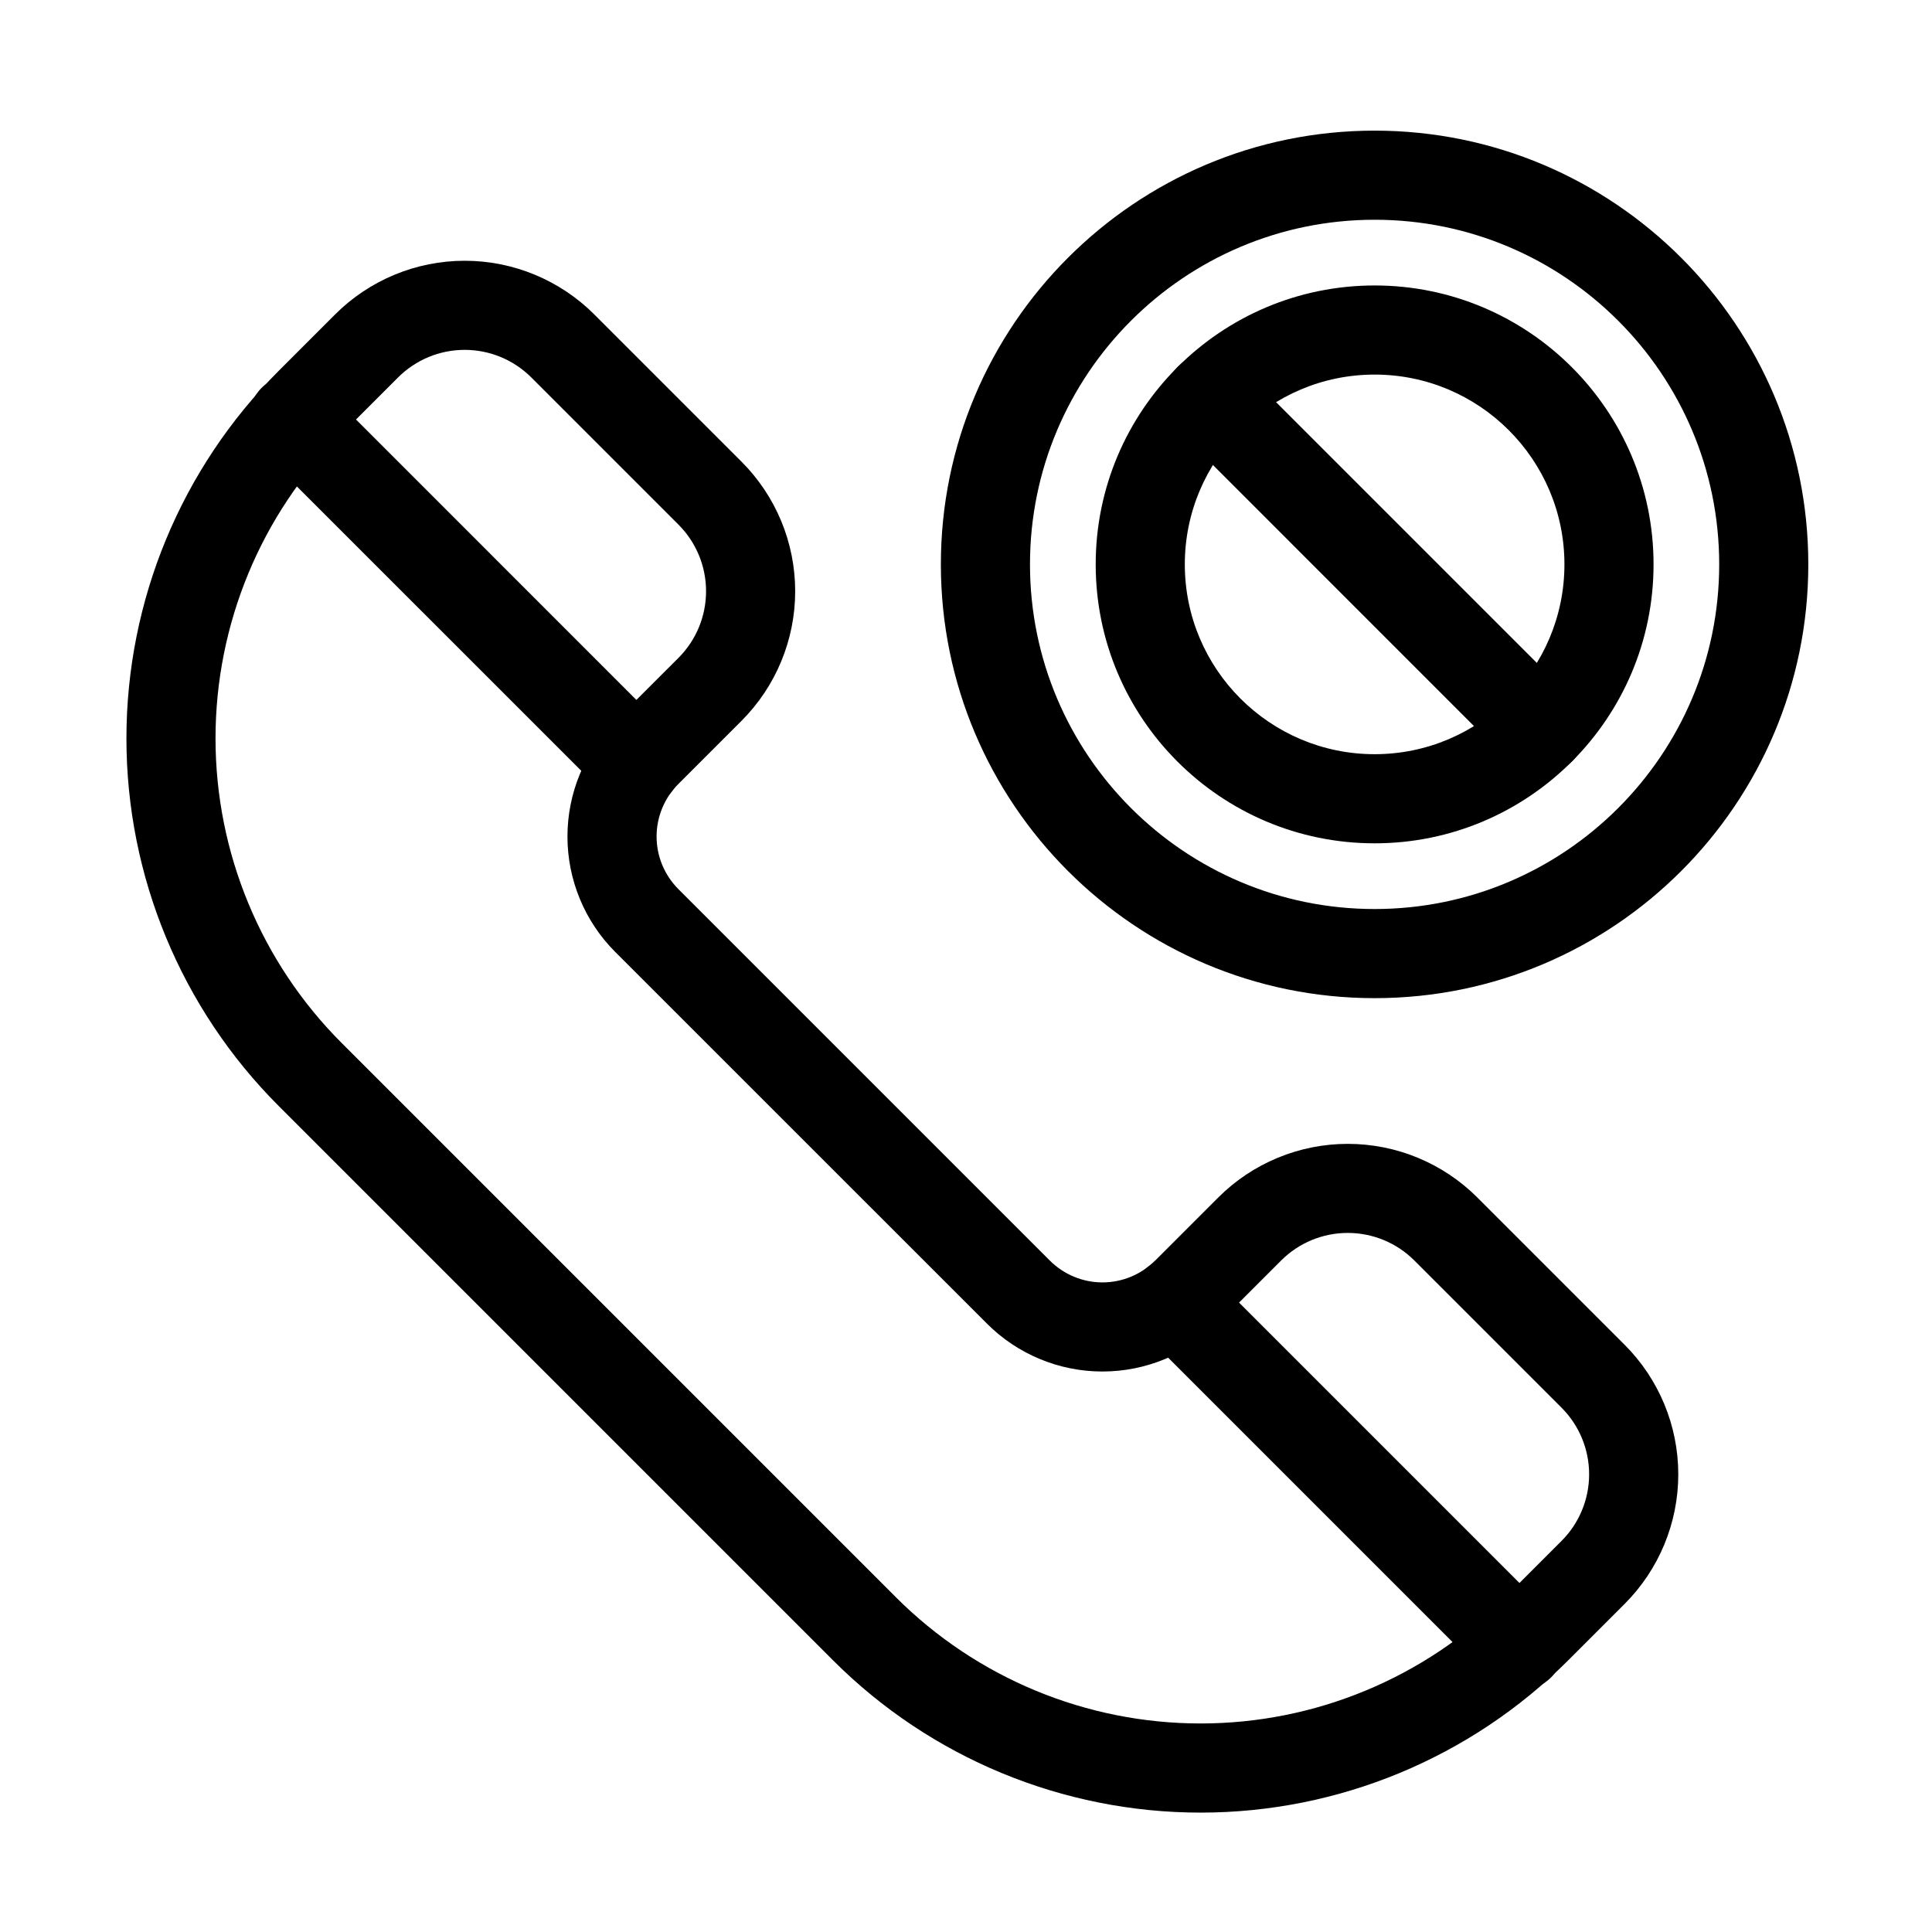 <?xml version="1.0" encoding="UTF-8"?>
<!-- Uploaded to: ICON Repo, www.iconrepo.com, Generator: ICON Repo Mixer Tools -->
<svg fill="#000000" width="800px" height="800px" version="1.1" viewBox="144 144 512 512" xmlns="http://www.w3.org/2000/svg">
 <g fill-rule="evenodd">
  <path d="m450.08 478.09c-3.684 3.684-8.691 5.762-13.918 5.762-5.211 0-10.219-2.078-13.918-5.762l-98.48-98.48c-3.684-3.699-5.762-8.707-5.762-13.918 0-5.227 2.078-10.234 5.762-13.918 8.754-8.754 16.734-16.734 16.734-16.734 9.117-9.117 14.234-21.477 14.234-34.352 0-12.895-5.117-25.238-14.234-34.352-12.234-12.234-26.766-26.781-38.996-38.996-9.117-9.117-21.477-14.234-34.352-14.234-12.879 0-25.238 5.117-34.352 14.234 0 0-5.918 5.918-14.941 14.941-25.836 25.836-40.352 60.867-40.352 97.41 0 36.543 14.516 71.574 40.352 97.41 45.688 45.703 101.2 101.22 146.91 146.91 25.82 25.836 60.867 40.352 97.41 40.352 36.527 0 71.574-14.516 97.41-40.352l14.941-14.941c9.117-9.117 14.234-21.477 14.234-34.352 0-12.879-5.117-25.238-14.234-34.352-12.219-12.234-26.766-26.781-38.996-38.996-9.117-9.117-21.477-14.234-34.352-14.234-12.879 0-25.238 5.117-34.352 14.234l-16.734 16.734zm16.703 16.688 16.734-16.734c4.676-4.676 11.02-7.305 17.648-7.305 6.629 0 12.973 2.629 17.648 7.305l39.016 39.016c4.676 4.676 7.305 11.02 7.305 17.648 0 6.613-2.629 12.973-7.305 17.648l-14.957 14.957c-21.395 21.395-50.43 33.426-80.703 33.426-30.277 0-59.309-12.027-80.719-33.426-45.688-45.703-101.2-101.22-146.91-146.91-21.395-21.41-33.426-50.445-33.426-80.719 0-30.277 12.027-59.309 33.426-80.703l14.957-14.957c4.676-4.676 11.02-7.305 17.648-7.305 6.613 0 12.973 2.629 17.648 7.305l39.016 39.016c4.676 4.676 7.305 11.02 7.305 17.648 0 6.613-2.629 12.973-7.305 17.648l-16.75 16.734c-8.109 8.125-12.676 19.129-12.676 30.621 0 11.477 4.566 22.5 12.676 30.605 26.844 26.844 71.652 71.652 98.496 98.48 8.109 8.125 19.129 12.691 30.605 12.691 11.477 0 22.5-4.566 30.621-12.691z"/>
  <path d="m213.29 263.53 91.191 91.172c4.598 4.613 12.09 4.613 16.688 0 4.613-4.598 4.613-12.09 0-16.688l-91.172-91.191c-4.613-4.598-12.09-4.598-16.703 0-4.598 4.613-4.598 12.09 0 16.703z"/>
  <path d="m447.15 497.38 91.172 91.172c4.613 4.613 12.09 4.613 16.703 0 4.598-4.598 4.598-12.09 0-16.688l-91.191-91.191c-4.598-4.598-12.09-4.598-16.688 0-4.613 4.613-4.613 12.09 0 16.703z"/>
  <path d="m508.29 178.62c-63.434 0-114.95 51.516-114.95 114.95 0 63.434 51.516 114.95 114.95 114.95s114.93-51.516 114.93-114.95c0-63.434-51.5-114.95-114.93-114.95zm0 23.617c50.398 0 91.316 40.934 91.316 91.332 0 50.398-40.918 91.332-91.316 91.332-50.414 0-91.332-40.934-91.332-91.332 0-50.398 40.918-91.332 91.332-91.332zm0 17.414c-40.793 0-73.918 33.125-73.918 73.918 0 40.793 33.125 73.918 73.918 73.918 40.793 0 73.918-33.125 73.918-73.918 0-40.793-33.125-73.918-73.918-73.918zm0 23.617c27.758 0 50.301 22.547 50.301 50.301 0 27.758-22.547 50.301-50.301 50.301-27.758 0-50.301-22.547-50.301-50.301 0-27.758 22.547-50.301 50.301-50.301z"/>
  <path d="m455.94 257.73 87.992 88.008c4.613 4.598 12.09 4.598 16.703 0 4.613-4.613 4.613-12.09 0-16.703l-87.992-87.992c-4.613-4.613-11.918-4.441-16.531 0.172-4.613 4.598-4.785 11.918-0.172 16.516z"/>
 </g>
</svg>